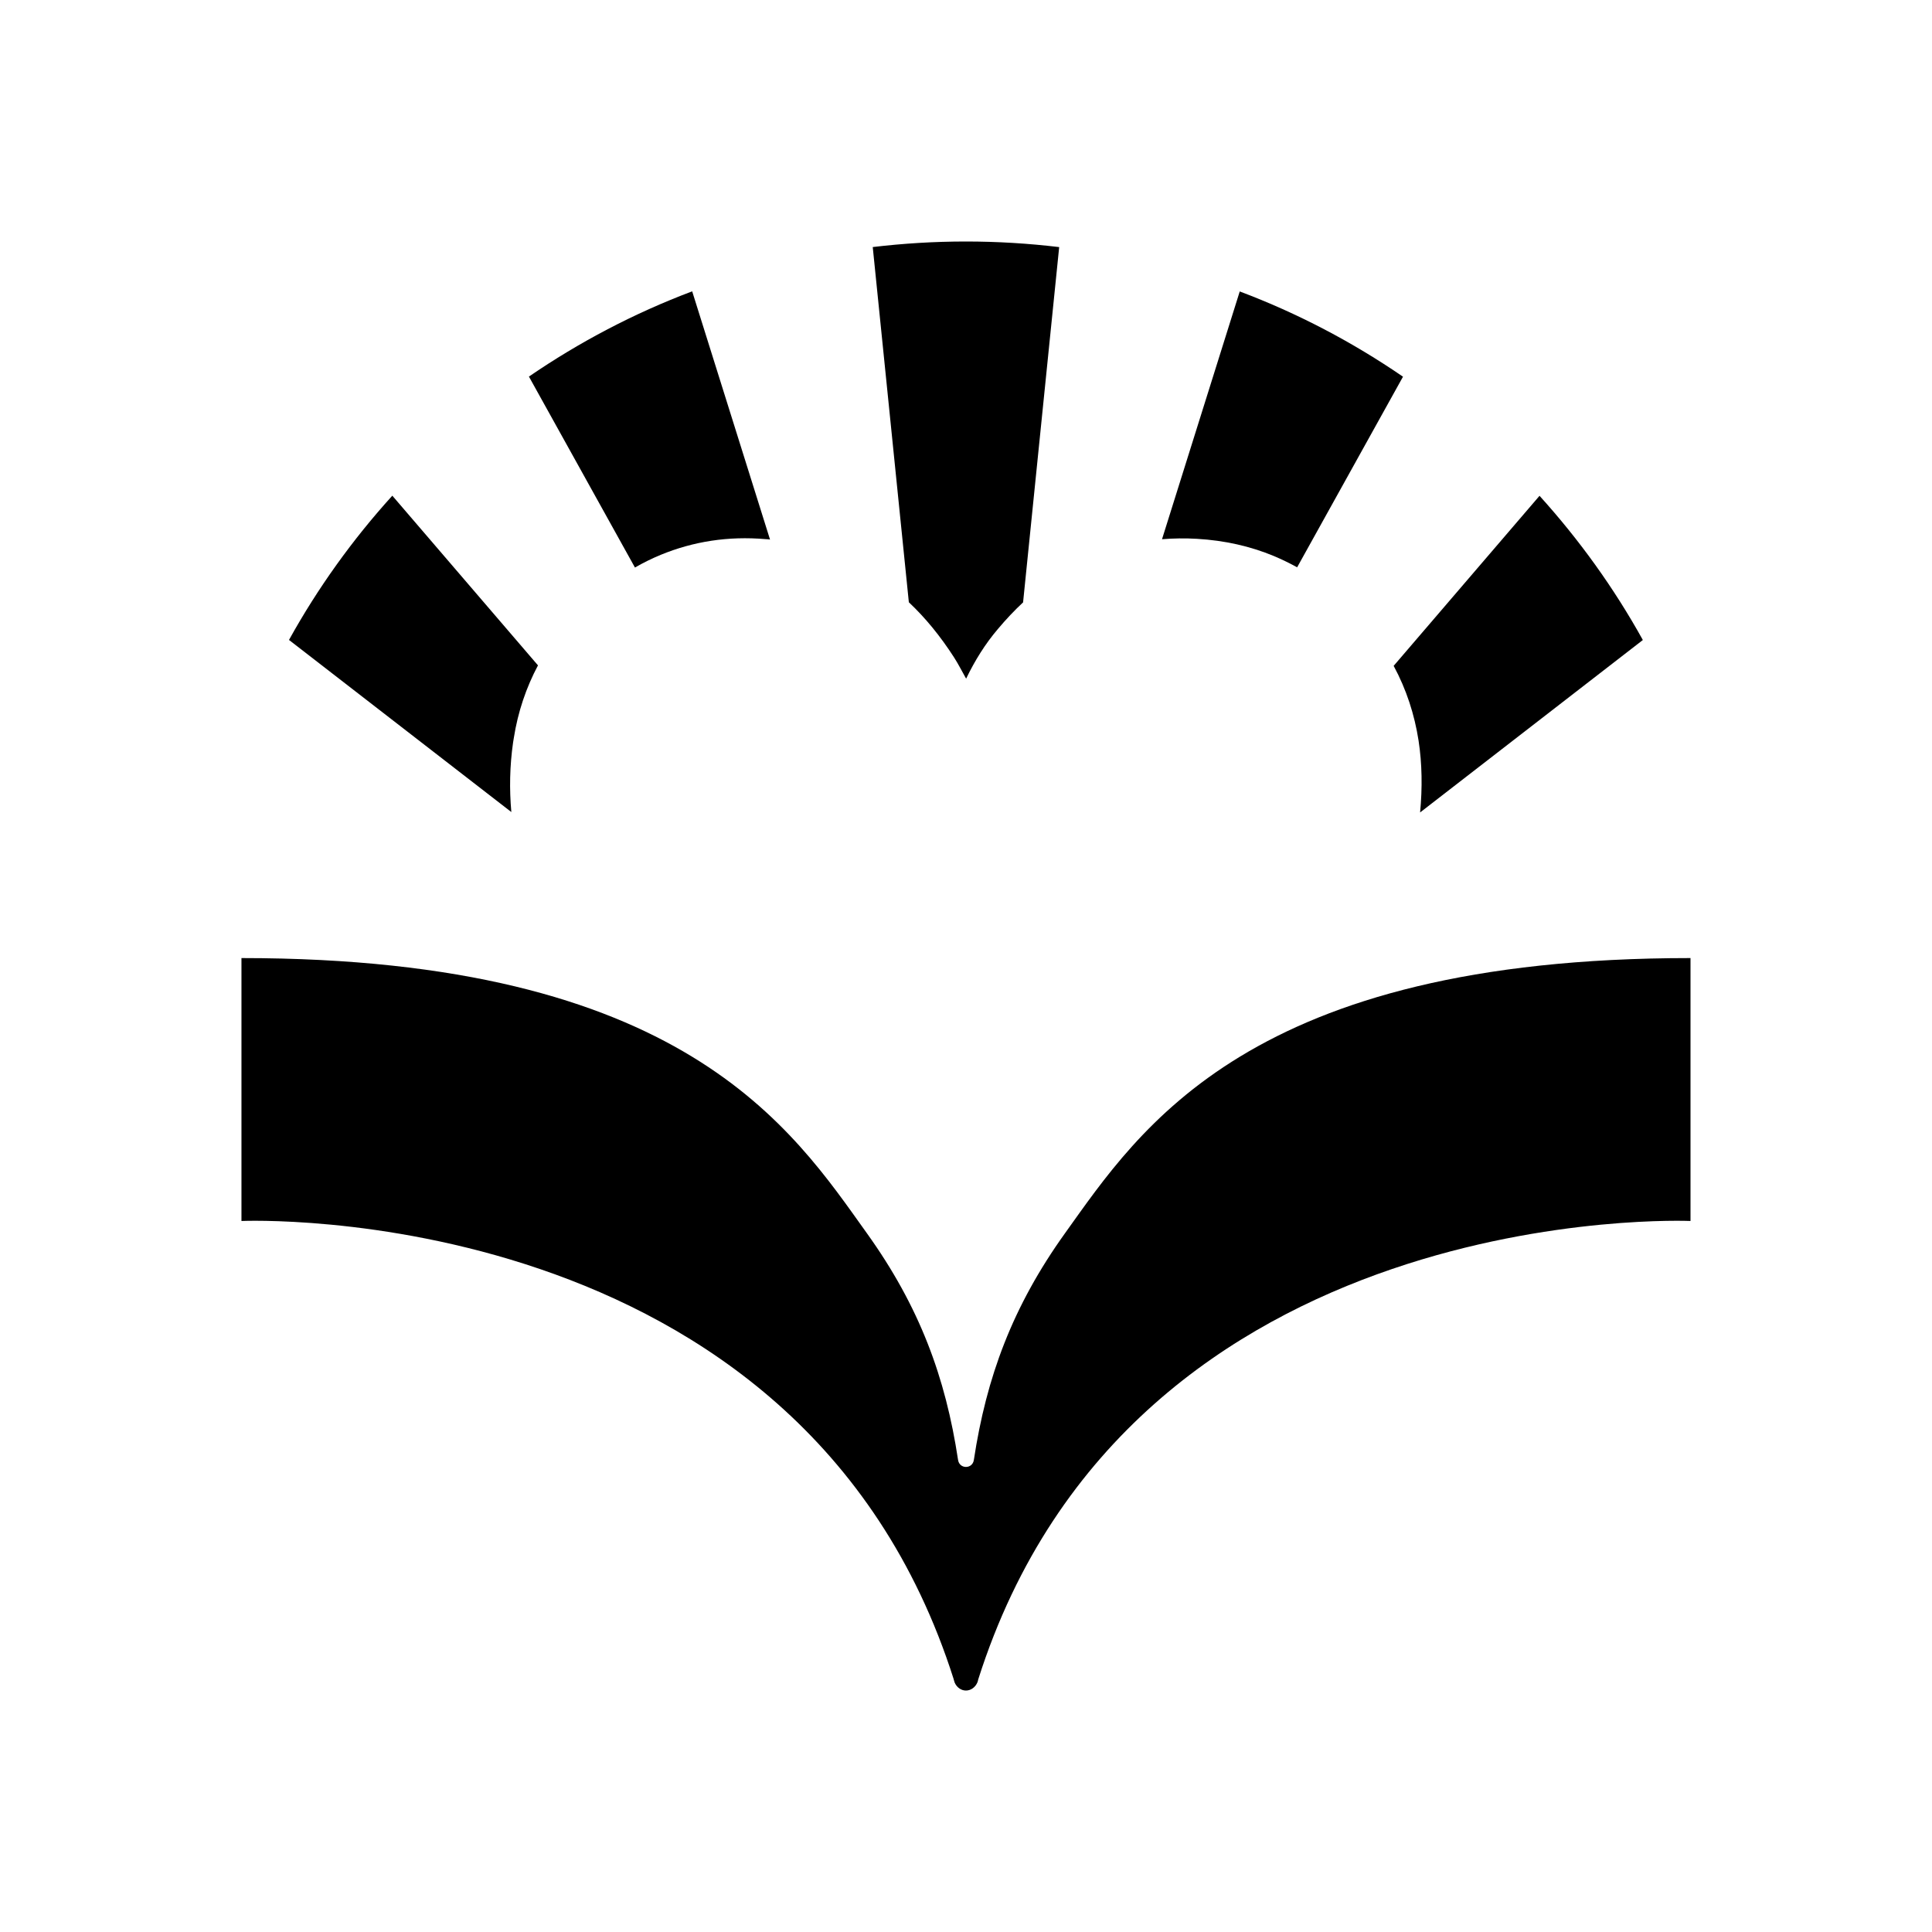 <?xml version="1.0" encoding="utf-8"?>
<svg xmlns="http://www.w3.org/2000/svg" fill="none" height="100%" overflow="visible" preserveAspectRatio="none" style="display: block;" viewBox="0 0 48 48" width="100%">
<rect x="0" y="0" width="48" height="48" fill="#808080" stroke="none"/>
<g clip-path="url(#clip0_0_951)" id="BUKUMED_LOGOGRAM Black 1">
<g id="Group">
<path d="M48 0H0V48H48V0Z" fill="white" id="Vector"/>
<g id="Group_2">
<g id="Group_3">
<g id="XMLID_00000109016546382831429900000017192019215456533391_">
<g id="Group_4">
<path d="M13.366 16.531C13.073 17.082 12.868 17.683 12.765 18.338C12.757 18.376 12.752 18.411 12.747 18.449C12.664 19.03 12.653 19.607 12.704 20.175L7.18 15.899C7.897 14.605 8.759 13.405 9.747 12.315L13.366 16.531Z" fill="black" id="Vector_2"/>
<path d="M19.131 13.405C19.096 13.399 19.06 13.397 19.022 13.395C18.092 13.314 17.223 13.453 16.417 13.784C16.197 13.875 15.982 13.981 15.775 14.1L13.141 9.356C14.395 8.497 15.754 7.782 17.197 7.238L19.131 13.405Z" fill="black" id="Vector_3"/>
<path d="M35.282 20.185C35.34 19.571 35.332 18.975 35.244 18.401C35.143 17.752 34.943 17.132 34.625 16.543L38.249 12.318C39.234 13.407 40.099 14.607 40.816 15.901L35.282 20.185Z" fill="black" id="Vector_4"/>
<path d="M34.857 9.359L32.227 14.095C32.039 13.991 31.847 13.898 31.648 13.814C31.064 13.571 30.427 13.427 29.74 13.387C29.442 13.369 29.153 13.374 28.87 13.397L30.801 7.241C32.244 7.784 33.604 8.499 34.857 9.359Z" fill="black" id="Vector_5"/>
<path d="M26.315 6.139L25.418 14.966C25.201 15.168 24.991 15.391 24.792 15.628C24.478 15.997 24.223 16.406 24.003 16.861C23.894 16.667 23.806 16.492 23.7 16.328C23.366 15.81 22.995 15.353 22.58 14.963L21.683 6.138C22.441 6.048 23.212 6 23.996 6C24.782 6 25.555 6.048 26.315 6.139Z" fill="black" id="Vector_6"/>
</g>
</g>
</g>
<path d="M42 23.803V30.335C42 30.335 28.116 29.723 24.303 41.727C24.299 41.75 24.294 41.771 24.285 41.794C24.236 41.915 24.126 42.001 23.998 42.001C23.875 42.001 23.767 41.918 23.718 41.802C23.711 41.776 23.704 41.753 23.695 41.727C23.695 41.724 23.695 41.722 23.695 41.722C19.88 29.723 5.999 30.335 5.999 30.335V23.803C16.972 23.803 19.68 28.044 21.54 30.643C22.844 32.462 23.492 34.216 23.803 36.273C23.838 36.503 24.16 36.503 24.195 36.273C24.507 34.216 25.154 32.462 26.458 30.642C28.319 28.044 31.029 23.803 42 23.803Z" fill="black" id="Vector_7"/>
</g>
</g>
</g>
<defs>
<clipPath id="clip0_0_951">
<rect fill="white" height="48" width="48"/>
</clipPath>
</defs>
</svg>